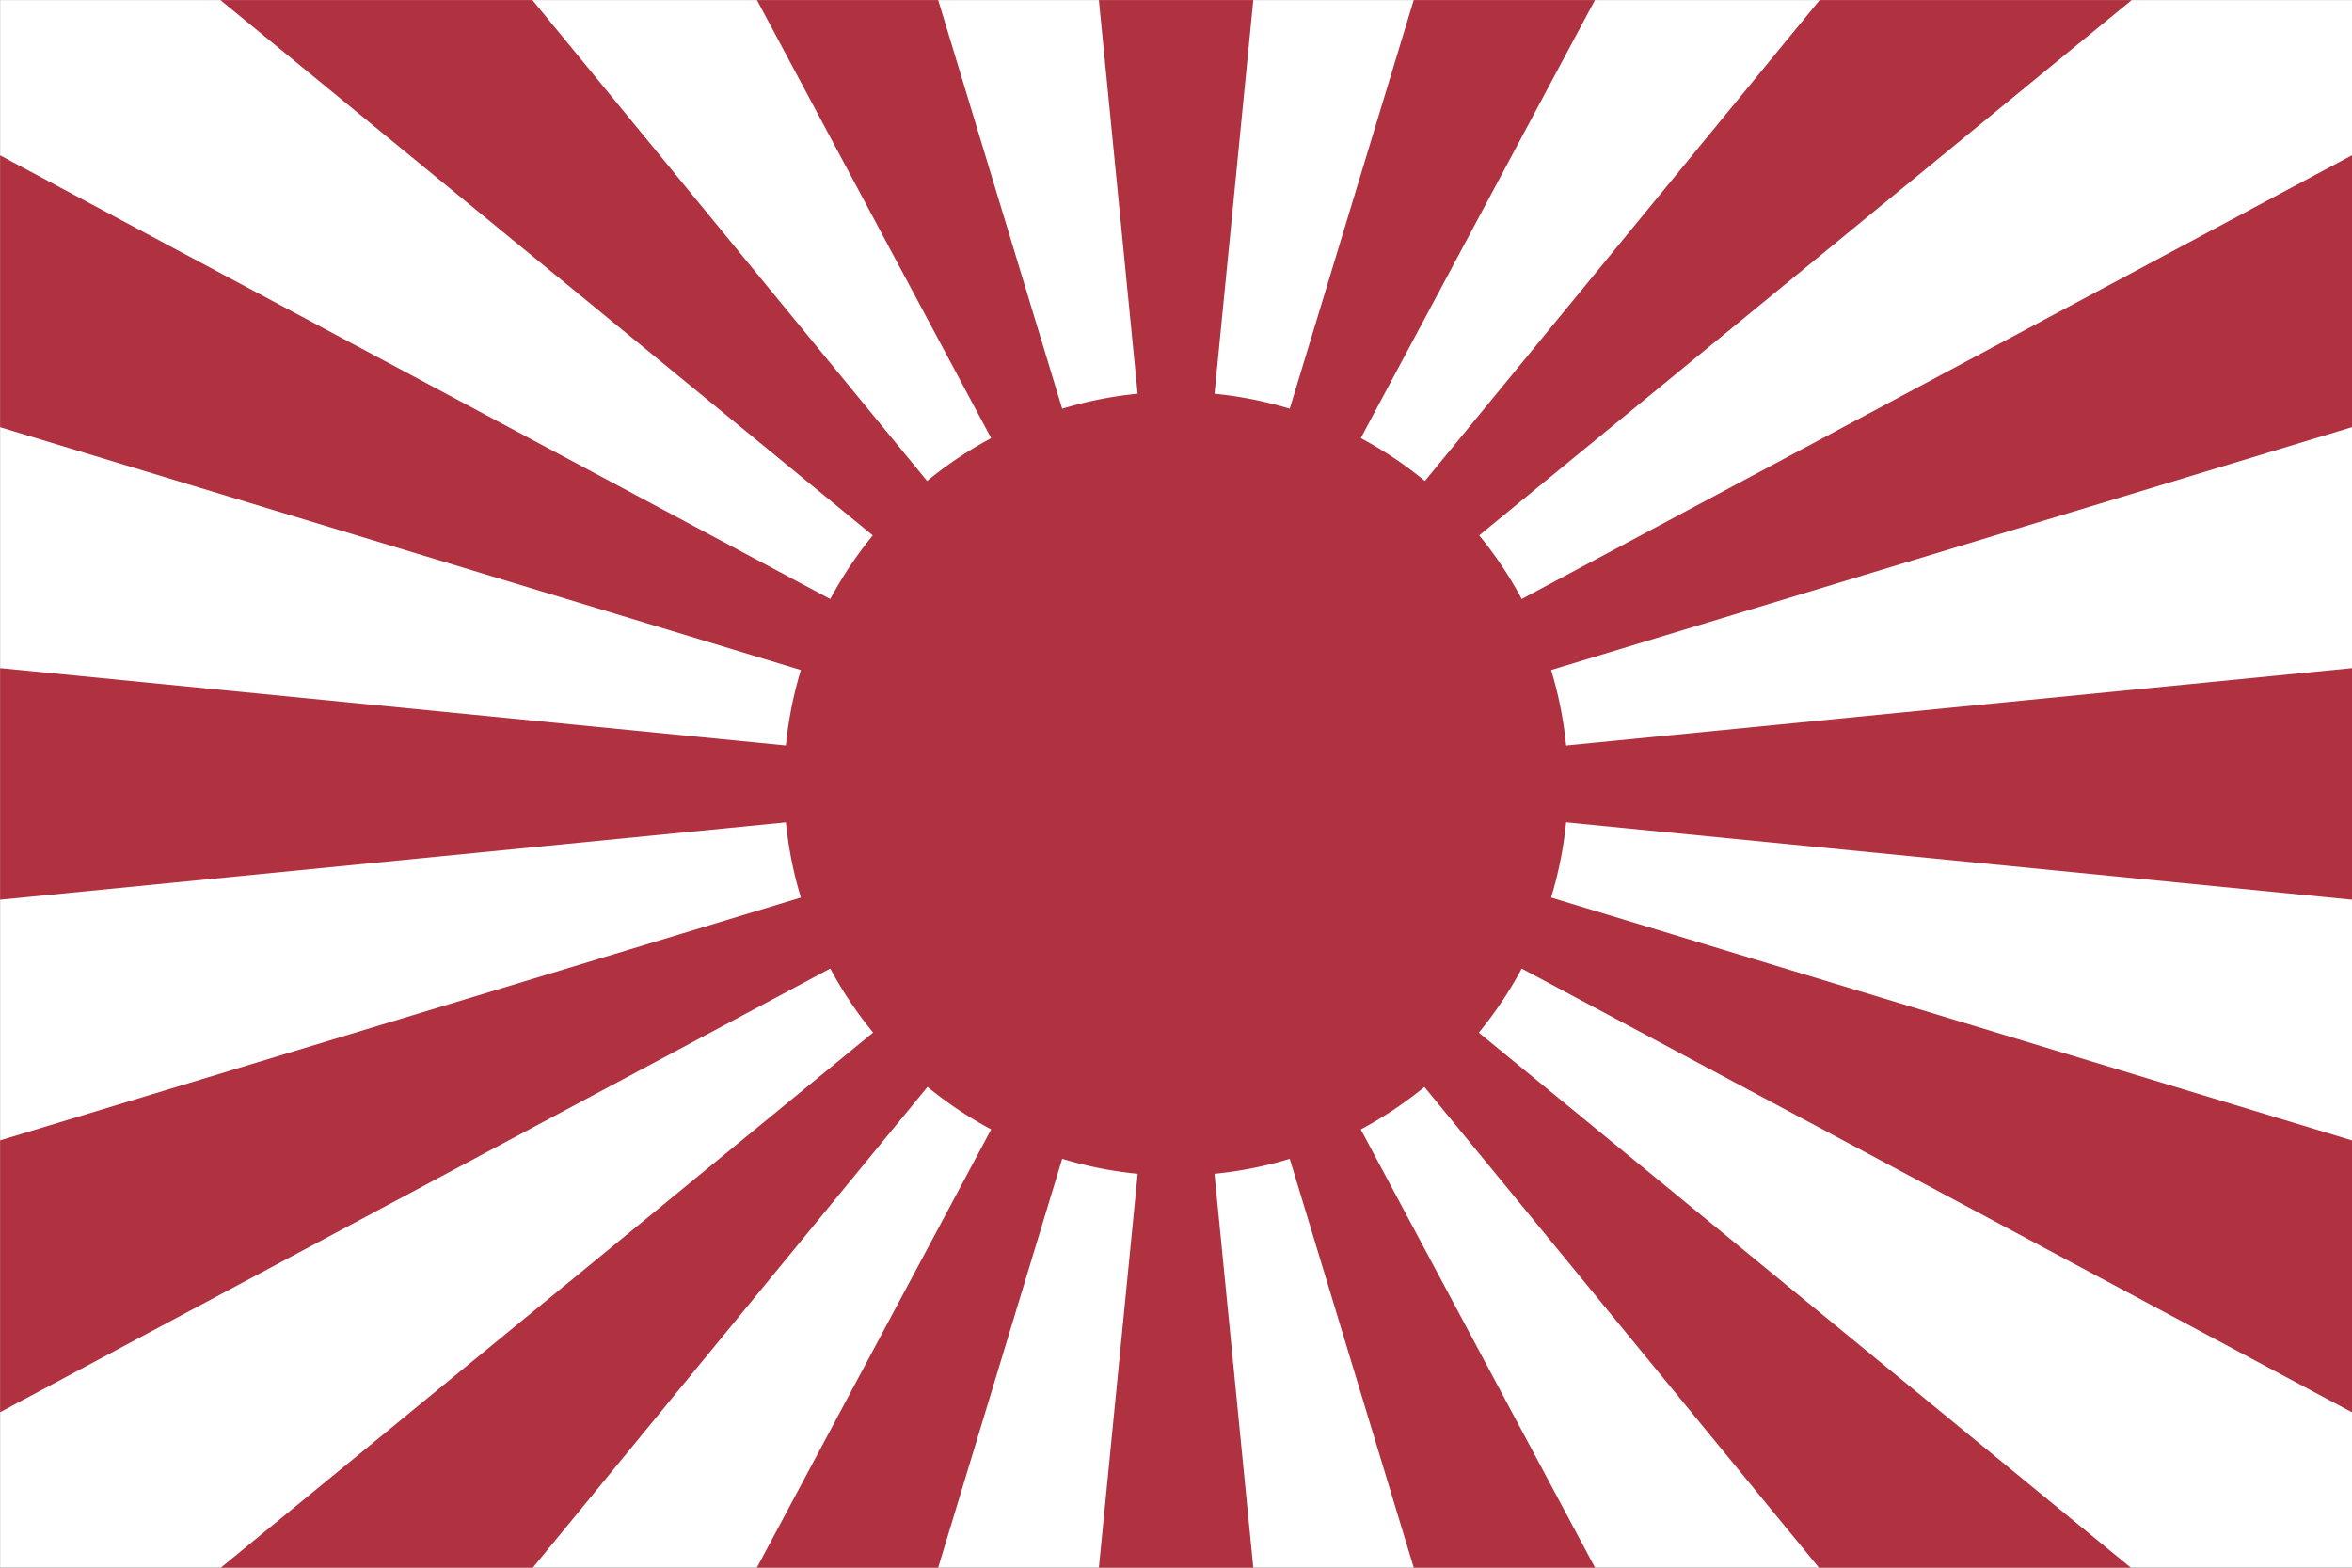 <svg height="600" width="900" xmlns="http://www.w3.org/2000/svg" xmlns:xlink="http://www.w3.org/1999/xlink"><rect width="100%" height="100%" fill="#333333" stroke="none"/><clipPath id="a"><path d="m-233.8-375.6h900v600h-900z"/></clipPath><clipPath id="b"><path d="m65.8-376.3h900v600h-900z"/></clipPath><clipPath id="c"><path d="m65.8-376.3h900v600h-900z"/></clipPath><clipPath id="d"><path d="m65.8-376.3h900v600h-900z"/></clipPath><clipPath id="e"><path d="m65.8-376.3h900v600h-900z"/></clipPath><clipPath id="f"><path d="m65.8-376.3h900v600h-900z"/></clipPath><clipPath id="g"><path d="m65.8-376.3h900v600h-900z"/></clipPath><clipPath id="h"><path d="m65.8-376.3h900v600h-900z"/></clipPath><clipPath id="i"><path d="m65.8-376.3h900v600h-900z"/></clipPath><clipPath id="j"><path d="m65.8-376.3h900v600h-900z"/></clipPath><g transform="translate(-65.768 376.327)"><path clip-path="url(#j)" d="m65.8-376.3h900v600h-900z" fill="#fff" fill-rule="evenodd"/><g fill="#b0313f"><path clip-path="url(#i)" d="m457 520.8h117.6l-117.6-1194.2h117.6z"/><path clip-path="url(#h)" d="m232.9 452.8 108.7 45 348.3-1148.3 108.7 45z"/><path clip-path="url(#g)" d="m52 304.3 83.2 83.2 761.3-927.6 83.2 83.2z"/><path clip-path="url(#f)" d="m-58.4 97.8 45 108.7 1058.3-565.7 45 108.7z"/><path clip-path="url(#e)" d="m-81.3-135.1v117.6l1194.2-117.6v117.6z"/><path clip-path="url(#d)" d="m-13.4-359.2-45 108.7 1148.3 348.3-45 108.7z"/><path clip-path="url(#c)" d="m135.1-540.1-83.2 83.2 927.6 761.3-83.2 83.2z"/><path clip-path="url(#b)" d="m341.6-650.5-108.7 45 565.7 1058.3-108.7 45z"/><path clip-path="url(#a)" d="m366.2-75.6a150 150 0 0 1 -150 150 150 150 0 0 1 -150-150 150 150 0 0 1 150-150 150 150 0 0 1 150 150z" transform="translate(299.571 -.756)"/></g></g></svg>